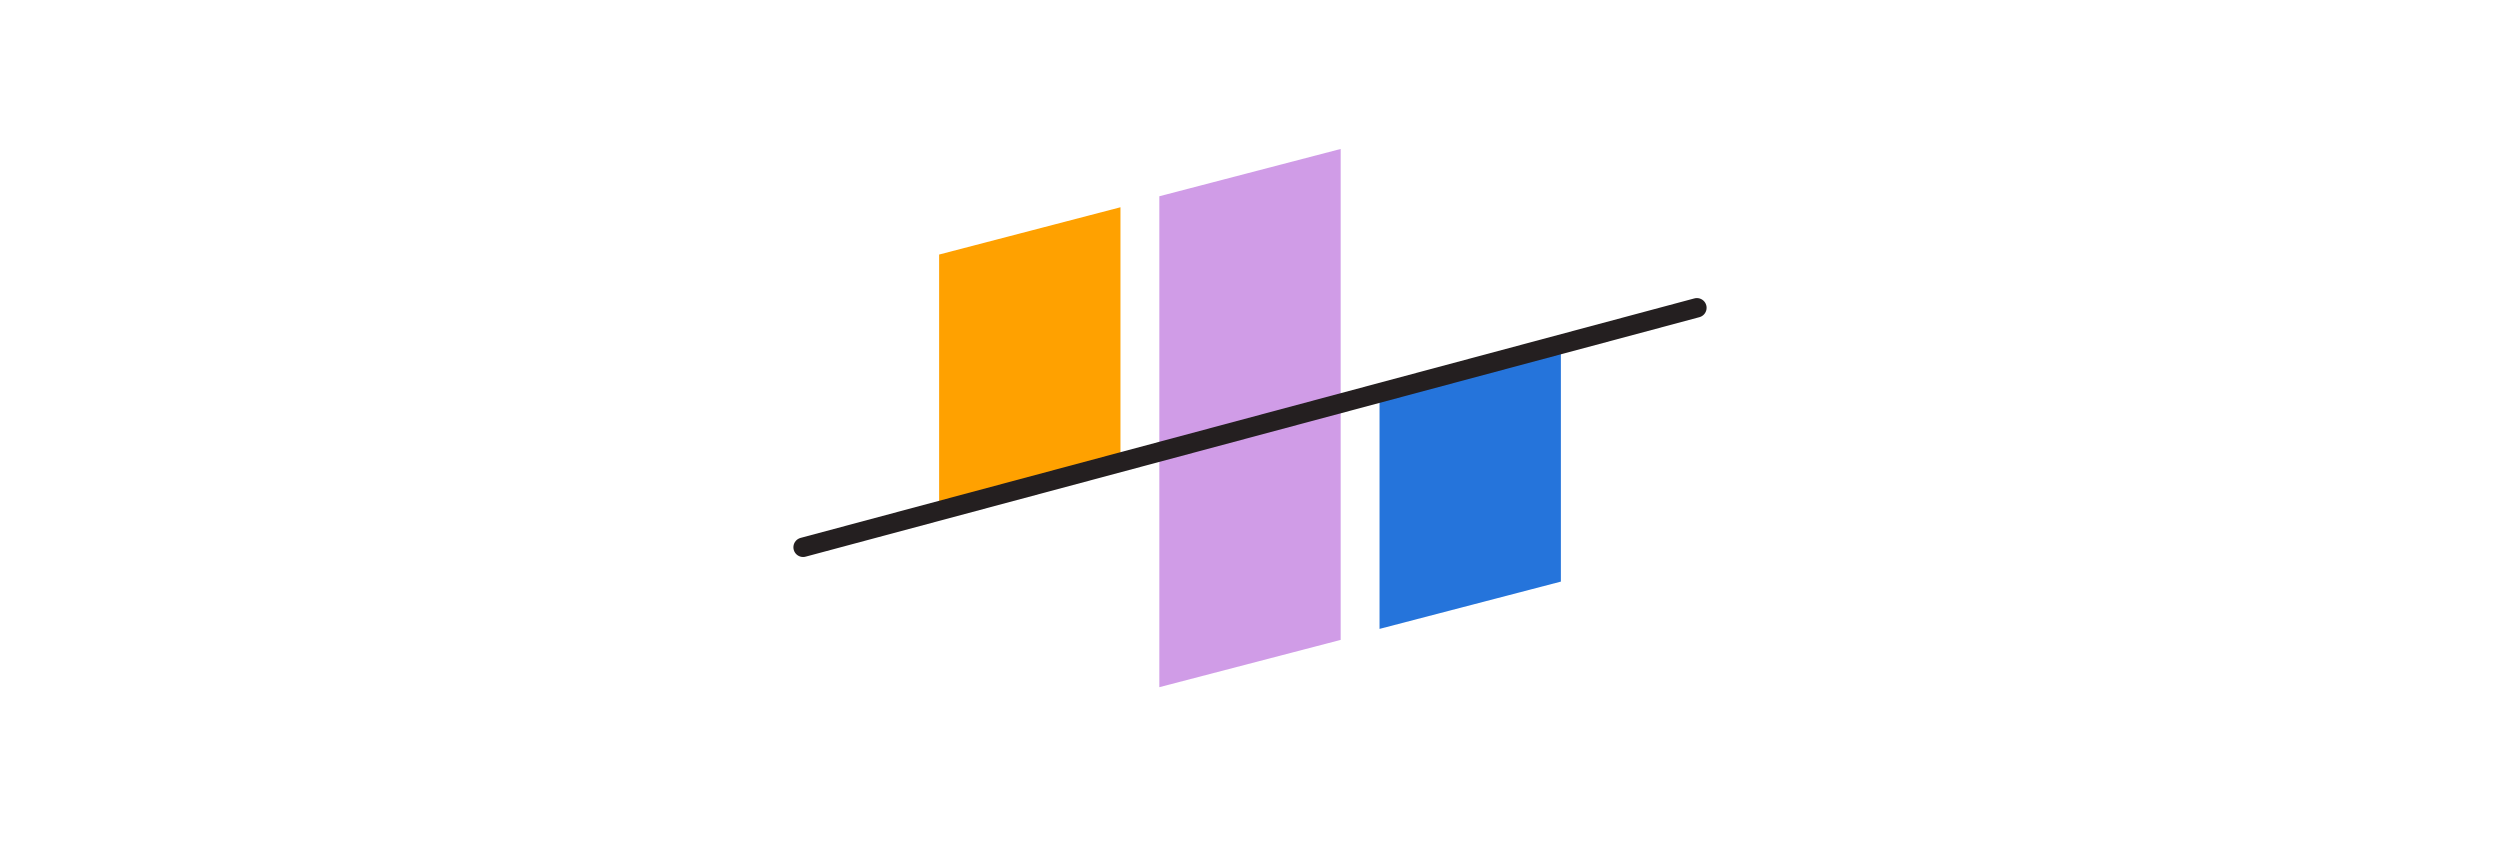 <?xml version="1.0" encoding="UTF-8"?>
<svg width="386px" height="130px" viewBox="0 0 386 130" version="1.1" xmlns="http://www.w3.org/2000/svg" xmlns:xlink="http://www.w3.org/1999/xlink">
    <title>kapost_c1</title>
    <g id="Product" stroke="none" stroke-width="1" fill="none" fill-rule="evenodd">
        <g id="upland-product-kapost" transform="translate(-200, -2205)">
            <g id="kapost_c1" transform="translate(200, 2205)">
                <rect id="container" x="0" y="0" width="386" height="130"></rect>
                <g id="Group-213" transform="translate(145, 23)">
                    <polygon id="Rectangle" fill="#FFA100" points="28 9 28 48.698 0 56 0 16.302"></polygon>
                    <polygon id="Rectangle" fill="#D09CE7" points="62 0 62 75.799 34 83.101 34 7.302"></polygon>
                    <polygon id="Rectangle" fill="#2574DB" points="96 30 96 66.799 68 74.101 68 37.302"></polygon>
                </g>
                <line x1="124" y1="84.5" x2="262" y2="47.523" id="Path-256" stroke="#241F20" stroke-width="3" stroke-linecap="round"></line>
            </g>
        </g>
    </g>
</svg>